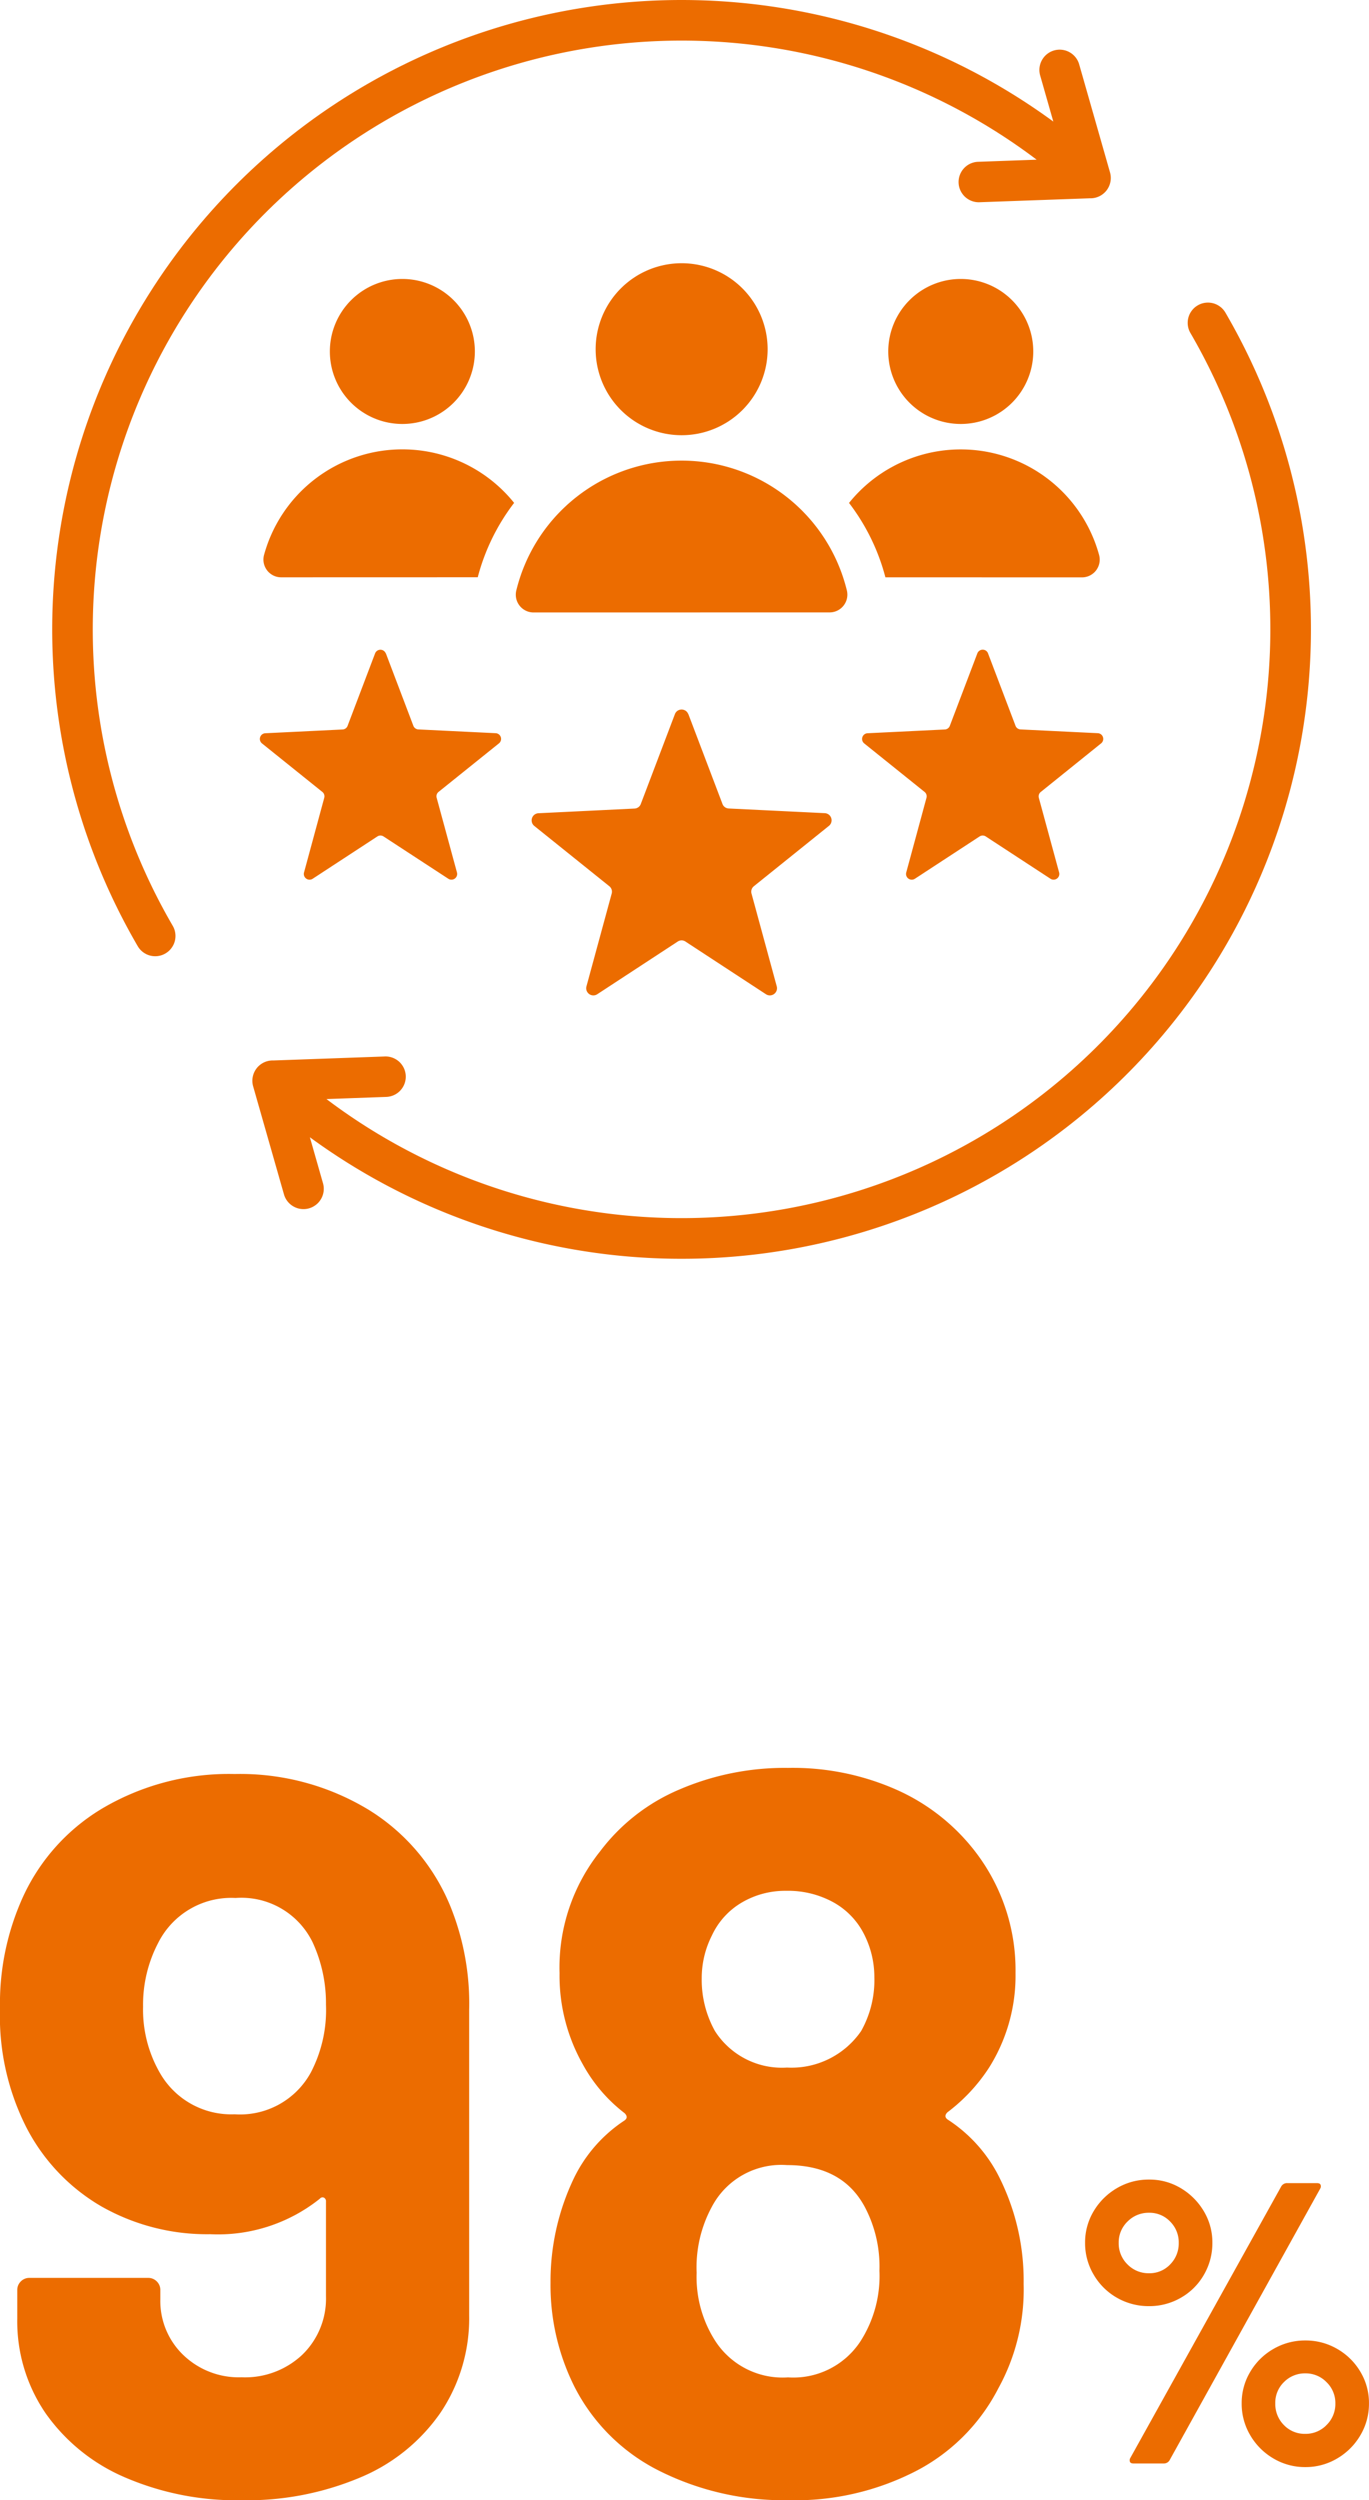 <svg xmlns="http://www.w3.org/2000/svg" width="95.714" height="174.79" viewBox="0 0 95.714 174.79"><g transform="translate(-635.346 -2372.779)"><path d="M6.188-11a4.439,4.439,0,0,1-2.254-.588A4.405,4.405,0,0,1,2.31-13.2a4.308,4.308,0,0,1-.6-2.226,4.234,4.234,0,0,1,.6-2.212,4.55,4.55,0,0,1,1.624-1.61,4.359,4.359,0,0,1,2.254-.6,4.234,4.234,0,0,1,2.212.6,4.586,4.586,0,0,1,1.61,1.61,4.234,4.234,0,0,1,.6,2.212,4.386,4.386,0,0,1-.588,2.226,4.3,4.3,0,0,1-1.61,1.61A4.386,4.386,0,0,1,6.188-11ZM5.1,0q-.2,0-.252-.112a.309.309,0,0,1,.028-.28L15.428-19.376a.463.463,0,0,1,.42-.224H17.92q.2,0,.252.112a.309.309,0,0,1-.028.28L7.616-.224A.463.463,0,0,1,7.2,0ZM6.188-13.3a1.977,1.977,0,0,0,1.47-.616,2.08,2.08,0,0,0,.6-1.512,2.047,2.047,0,0,0-.6-1.484,1.977,1.977,0,0,0-1.47-.616,2.056,2.056,0,0,0-1.512.616,2.023,2.023,0,0,0-.616,1.484,2.056,2.056,0,0,0,.616,1.512A2.056,2.056,0,0,0,6.188-13.3ZM17.108.252a4.308,4.308,0,0,1-2.226-.6,4.515,4.515,0,0,1-1.624-1.624,4.308,4.308,0,0,1-.6-2.226,4.234,4.234,0,0,1,.6-2.212,4.439,4.439,0,0,1,1.624-1.6A4.386,4.386,0,0,1,17.108-8.6a4.386,4.386,0,0,1,2.226.588,4.439,4.439,0,0,1,1.624,1.6,4.234,4.234,0,0,1,.6,2.212,4.308,4.308,0,0,1-.6,2.226A4.515,4.515,0,0,1,19.334-.35,4.308,4.308,0,0,1,17.108.252Zm0-2.324a2.023,2.023,0,0,0,1.484-.616A2.056,2.056,0,0,0,19.208-4.2a2.023,2.023,0,0,0-.616-1.484A2.023,2.023,0,0,0,17.108-6.3a2.047,2.047,0,0,0-1.484.6,2.01,2.01,0,0,0-.616,1.5,2.08,2.08,0,0,0,.6,1.512A2.01,2.01,0,0,0,17.108-2.072Z" transform="translate(709.5 2545)" fill="#ec6c00"/><path d="M33.441-40.683a18.124,18.124,0,0,1,1.207,6.958v21.371a11.836,11.836,0,0,1-1.988,6.78A12.8,12.8,0,0,1,27.051-1.03a20.4,20.4,0,0,1-8.307,1.6,19.712,19.712,0,0,1-8.165-1.6A13.062,13.062,0,0,1,5.041-5.5a11.387,11.387,0,0,1-1.988-6.639v-1.988a.822.822,0,0,1,.248-.6.822.822,0,0,1,.6-.248h8.307a.822.822,0,0,1,.6.248.822.822,0,0,1,.248.6v.639a5.237,5.237,0,0,0,1.6,3.9,5.6,5.6,0,0,0,4.082,1.562A5.832,5.832,0,0,0,23-9.62,5.465,5.465,0,0,0,24.637-13.7v-6.6a.286.286,0,0,0-.142-.284.232.232,0,0,0-.284.071,11.4,11.4,0,0,1-7.668,2.485A14.953,14.953,0,0,1,8.91-19.987a13.566,13.566,0,0,1-5.289-5.644A17.206,17.206,0,0,1,1.846-33.8a18.027,18.027,0,0,1,1.42-7.384,13.974,13.974,0,0,1,5.715-6.6A17.383,17.383,0,0,1,18.247-50.2a17.31,17.31,0,0,1,9.407,2.521A14.252,14.252,0,0,1,33.441-40.683ZM18.247-26.412a5.637,5.637,0,0,0,5.325-2.911,9.438,9.438,0,0,0,1.065-4.757,10.157,10.157,0,0,0-.923-4.331,5.535,5.535,0,0,0-5.4-3.124,5.716,5.716,0,0,0-5.4,3.124,9.321,9.321,0,0,0-1.065,4.473,8.853,8.853,0,0,0,1.207,4.686A5.741,5.741,0,0,0,18.247-26.412Zm53.534,4.544a16.124,16.124,0,0,1,1.633,7.313,14.307,14.307,0,0,1-1.775,7.313,13.409,13.409,0,0,1-5.645,5.715A18.475,18.475,0,0,1,56.942.568,19.44,19.44,0,0,1,48-1.456a13.349,13.349,0,0,1-5.964-5.858,15.844,15.844,0,0,1-1.7-7.313,16.7,16.7,0,0,1,1.633-7.313,10.089,10.089,0,0,1,3.55-4.047q.284-.213,0-.5A10.888,10.888,0,0,1,42.6-29.891a12.586,12.586,0,0,1-1.633-6.39,13.035,13.035,0,0,1,2.84-8.52,13.526,13.526,0,0,1,5.5-4.3,18.628,18.628,0,0,1,7.632-1.527,17.9,17.9,0,0,1,7.668,1.562,14.241,14.241,0,0,1,5.4,4.26,13.588,13.588,0,0,1,2.84,8.52A12.067,12.067,0,0,1,71-29.678a12.235,12.235,0,0,1-2.911,3.124q-.284.284,0,.5A10.286,10.286,0,0,1,71.781-21.868ZM51.617-38.908a6.583,6.583,0,0,0-.71,2.982,7.371,7.371,0,0,0,.923,3.692,5.561,5.561,0,0,0,5.041,2.556,5.912,5.912,0,0,0,5.183-2.556A7.27,7.27,0,0,0,62.977-36a6.583,6.583,0,0,0-.71-2.982,5.242,5.242,0,0,0-2.13-2.236,6.579,6.579,0,0,0-3.337-.817,5.966,5.966,0,0,0-3.088.817A5.215,5.215,0,0,0,51.617-38.908Zm10.366,28.4a8.449,8.449,0,0,0,1.349-4.97,8.9,8.9,0,0,0-.994-4.4q-1.562-2.982-5.467-2.982a5.482,5.482,0,0,0-5.254,2.911,8.881,8.881,0,0,0-1.065,4.615,8.265,8.265,0,0,0,1.207,4.615,5.61,5.61,0,0,0,5.183,2.7A5.609,5.609,0,0,0,61.983-10.508Z" transform="translate(633.5 2547)" fill="#ec6c00"/><path d="M64.741,20.724a5.069,5.069,0,1,1-5.069,5.069,5.069,5.069,0,0,1,5.069-5.069ZM9.63,65.917A41.169,41.169,0,0,1,70.047,12.386l-4.135.149a1.415,1.415,0,0,0,.1,2.827l7.75-.278a1.42,1.42,0,0,0,1.415-1.806L73.021,5.724a1.418,1.418,0,0,0-2.728.777l.919,3.22A44,44,0,0,0,7.18,67.337a1.416,1.416,0,1,0,2.45-1.419ZM20.152,83.944l-.918-3.217a44,44,0,0,0,64.03-57.616,1.416,1.416,0,1,0-2.45,1.419,41.17,41.17,0,0,1-60.42,53.527l4.138-.149a1.415,1.415,0,1,0-.1-2.827l-7.75.278a1.42,1.42,0,0,0-1.415,1.806l2.155,7.554a1.419,1.419,0,0,0,2.73-.776ZM66.648,46.9l1.92,5.058a.393.393,0,0,0,.355.258l5.4.263a.4.4,0,0,1,.231.711L70.34,56.584A.393.393,0,0,0,70.2,57l1.419,5.22a.4.4,0,0,1-.6.439L66.493,59.7a.392.392,0,0,0-.438,0L61.528,62.66a.4.4,0,0,1-.6-.439L62.343,57a.393.393,0,0,0-.135-.417l-4.217-3.389a.4.4,0,0,1,.231-.711l5.4-.263a.391.391,0,0,0,.355-.258L65.9,46.9a.4.4,0,0,1,.749,0Zm-42.1,0,1.92,5.058a.393.393,0,0,0,.355.258l5.4.263a.4.4,0,0,1,.231.711l-4.217,3.389A.393.393,0,0,0,28.1,57l1.419,5.22a.4.4,0,0,1-.6.439L24.388,59.7a.392.392,0,0,0-.438,0L19.424,62.66a.4.4,0,0,1-.6-.439L20.238,57a.393.393,0,0,0-.135-.417l-4.217-3.389a.4.4,0,0,1,.231-.711l5.4-.263a.391.391,0,0,0,.355-.258l1.92-5.058a.4.4,0,0,1,.749,0Zm21.143,4.232,2.388,6.29a.489.489,0,0,0,.441.321l6.72.327a.5.5,0,0,1,.288.885L50.28,63.175a.489.489,0,0,0-.168.518l1.766,6.492a.5.5,0,0,1-.752.547l-5.63-3.685a.487.487,0,0,0-.545,0l-5.63,3.685a.5.5,0,0,1-.752-.547l1.766-6.492a.489.489,0,0,0-.168-.518L34.921,58.96a.5.5,0,0,1,.288-.885l6.721-.327a.489.489,0,0,0,.441-.321l2.388-6.29a.5.5,0,0,1,.927,0Zm-.465-31.508a6.012,6.012,0,1,1-6.012,6.012,6.013,6.013,0,0,1,6.012-6.012ZM34.873,44.039A1.242,1.242,0,0,1,33.667,42.5a11.894,11.894,0,0,1,23.111,0,1.242,1.242,0,0,1-1.207,1.535ZM25.7,20.724a5.069,5.069,0,1,1-5.069,5.069A5.069,5.069,0,0,1,25.7,20.724ZM17.231,41.582a1.241,1.241,0,0,1-1.2-1.569,10.027,10.027,0,0,1,17.483-3.635,14.637,14.637,0,0,0-2.543,5.2Zm42.241,0a14.644,14.644,0,0,0-2.543-5.2,10.027,10.027,0,0,1,17.483,3.635,1.241,1.241,0,0,1-1.2,1.569Z" transform="translate(637.777 2371.557)" fill="#ec6c00" fill-rule="evenodd"/></g></svg>